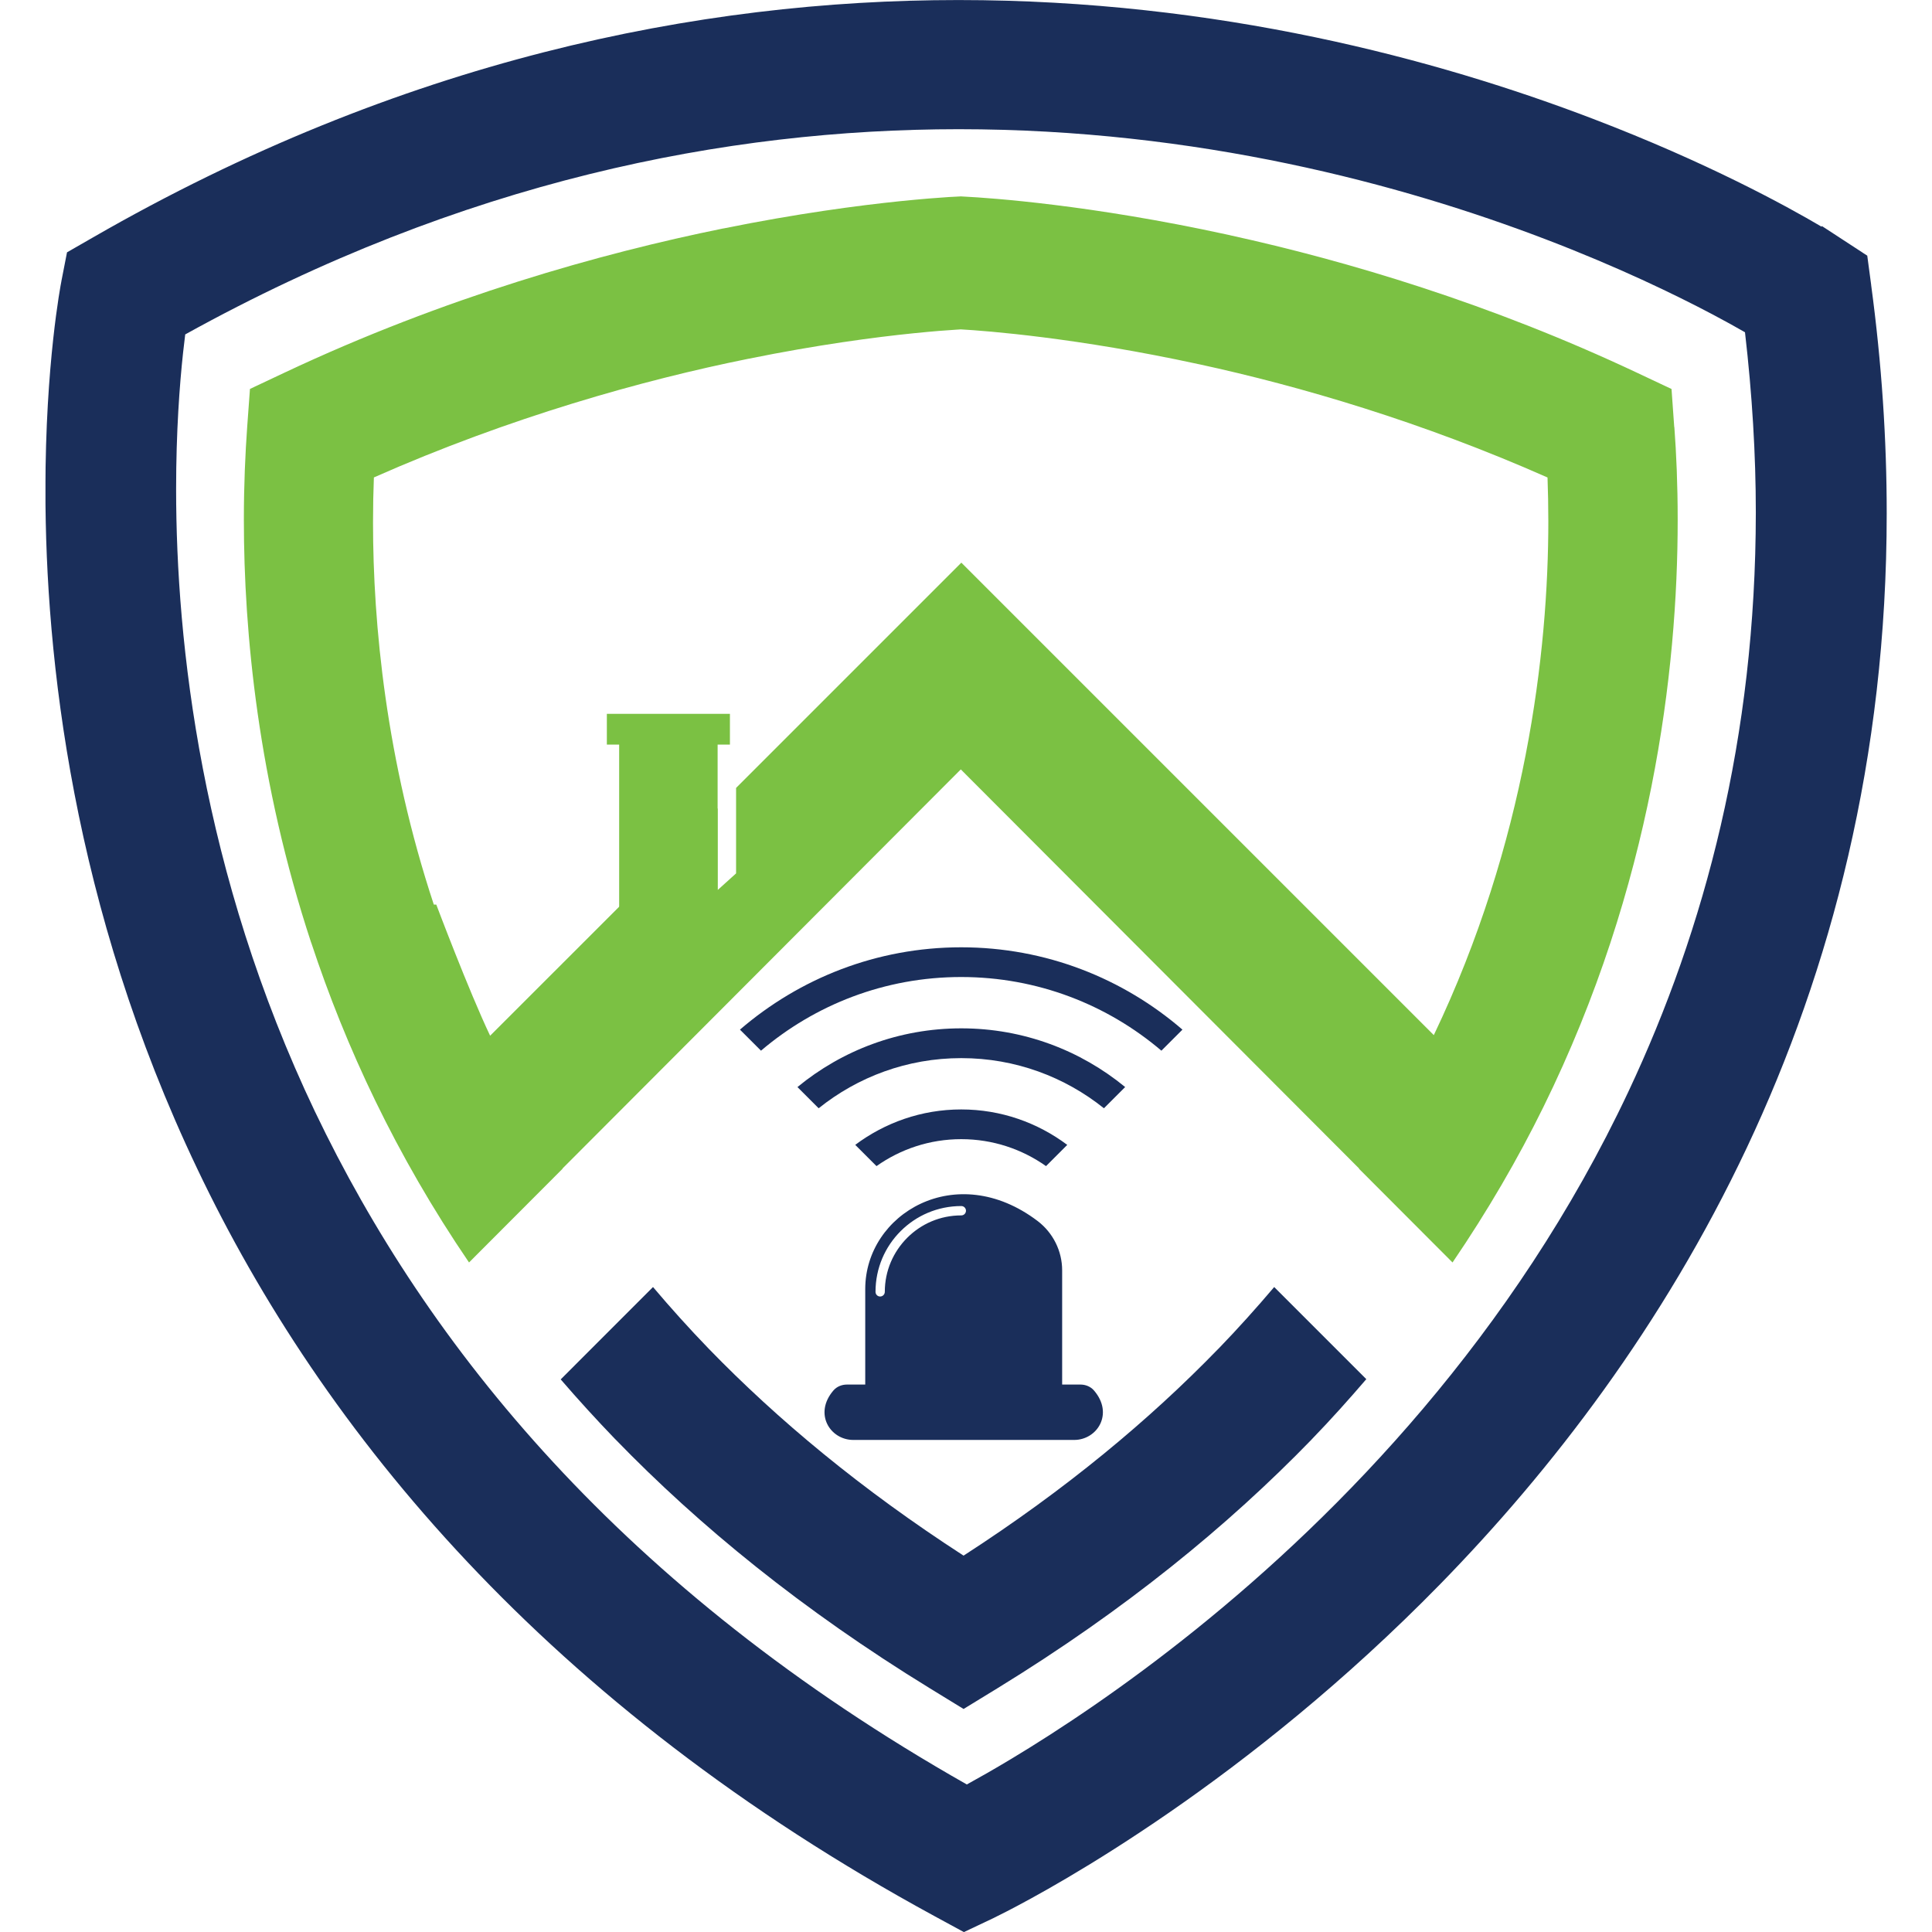 <svg xmlns="http://www.w3.org/2000/svg" version="1.1" xmlns:xlink="http://www.w3.org/1999/xlink" xmlns:svgjs="http://svgjs.com/svgjs" width="1000" height="1000"><g transform="matrix(3.185,0,0,3.185,23.541,0.022)"><svg xmlns="http://www.w3.org/2000/svg" version="1.1" xmlns:xlink="http://www.w3.org/1999/xlink" xmlns:svgjs="http://svgjs.com/svgjs" width="299.23" height="314"><svg id="Layer_2" xmlns="http://www.w3.org/2000/svg" viewBox="0 0 299.23 314">
  <defs>
    <style>
      .cls-1 {
        fill: #1a2e5a;
      }

      .cls-2 {
        fill: #7bc143;
      }
    </style>
  </defs>
  <g id="Layer_3">
    <g>
      <polygon class="cls-2" points="111.23 116 91.23 116 91.23 121 93.23 121 93.23 155 109.23 155 109.23 121 111.23 121 111.23 116"></polygon>
      <path class="cls-2" d="M264.69,69.38l-.44-6.17-5.58-2.63c-23.8-11.22-47.08-18.17-66.14-22.35l-.06-.02-.56-.12c-22.06-4.8-38.26-5.93-42.63-6.15l-.53-.03-.53.03c-.39.02-.82.04-1.35.07h.04-.05c-1.77.11-4.45.32-7.9.67-6.89.71-16.84,2.02-28.78,4.44h-.04c-19.93,4.04-45.32,11.19-71.33,23.45l-5.58,2.63-.45,6.16c-.31,4.33-.54,9.37-.54,15.05v.11c0,18.23,2.32,42.55,10.94,68.68l.09-.03-.08.03c5.57,16.85,13.72,34.47,25.64,51.96l15.21-15.24s-.01-.02-.02-.03l64.73-64.86,64.73,64.86s-.01.02-.02.04l15.2,15.23c5.74-8.43,10.64-16.88,14.77-25.27,17.69-35.95,21.82-70.98,21.82-95.33v-.19c0-5.65-.22-10.67-.54-14.97ZM244.23,84.6c.01,21.44-3.65,52.28-18.61,83.61l-76.78-76.78-36.61,36.61v13.89l-3,2.71v-13.29l-36.97,36.96c-3.49-7.34-8.75-21.31-8.75-21.31h-.4c-7.76-23.46-9.88-45.6-9.88-62.04v-.11c0-2.58.05-5,.14-7.27,22.13-9.79,43.76-15.84,60.89-19.29h-.05s.06,0,.06,0c11.2-2.27,20.52-3.5,26.82-4.14,3.13-.32,5.52-.5,7.04-.59h.03c.22-.01.41-.03.58-.04,4.25.24,18.94,1.37,38.64,5.65l.11.02c16.38,3.55,36.27,9.39,56.61,18.4.08,2.25.13,4.66.13,7.21v-.2Z"></path>
      <g>
        <path class="cls-1" d="M168.2,225h-2.98s0-18.56,0-18.56c0-3.15-1.48-6.11-3.99-8.02-13.25-10.05-28.01-1.16-28.01,11.05v15.53h-2.98c-.83,0-1.65.33-2.19.96-3.25,3.78-.53,8.04,3.23,8.04h35.89c3.75,0,6.48-4.27,3.22-8.04-.54-.63-1.36-.96-2.19-.96ZM148.82,197.51c-3.44,0-6.52,1.38-8.78,3.64-2.25,2.26-3.64,5.34-3.64,8.78,0,.42-.34.76-.76.76s-.75-.34-.75-.76c0-3.86,1.55-7.33,4.08-9.86,2.53-2.53,6.01-4.08,9.86-4.08.42,0,.76.34.76.76s-.34.76-.76.76Z"></path>
        <path class="cls-1" d="M131.6,186.05l3.45,3.45c3.89-2.75,8.63-4.38,13.77-4.38s9.89,1.63,13.78,4.38l3.45-3.45c-4.8-3.6-10.76-5.76-17.23-5.76s-12.42,2.16-17.23,5.76ZM122.2,176.65l3.45,3.45c6.35-5.09,14.39-8.15,23.18-8.15s16.83,3.06,23.18,8.15l3.45-3.45c-7.24-5.95-16.51-9.54-26.63-9.54s-19.38,3.58-26.62,9.54ZM148.82,153.94c-13.76,0-26.29,5.06-35.96,13.38l3.42,3.42c8.77-7.46,20.11-11.97,32.53-11.97s23.77,4.51,32.54,11.97l3.42-3.42c-9.65-8.32-22.19-13.38-35.96-13.38Z"></path>
      </g>
      <path class="cls-1" d="M190.58,219.21c-11.16,11.51-24.73,22.83-41.38,33.59-16.64-10.77-30.21-22.08-41.37-33.58-3.23-3.34-6.25-6.7-9.1-10.07l-15,15.01c2.82,3.27,5.78,6.52,8.9,9.76l.06-.05-.05.05c13.63,14.07,30.37,27.73,51.03,40.41l5.53,3.39,5.54-3.39c20.66-12.68,37.4-26.35,51.03-40.41l-.04.04.04-.05c3.14-3.24,6.06-6.51,8.88-9.79l-14.97-14.97c-2.85,3.36-5.86,6.72-9.09,10.06Z"></path>
      <path class="cls-1" d="M296.7,46.33l-.4-2.99-.24-1.8-.73-.47h.01s-3.28-2.14-3.28-2.14l-3.37-2.2-.06.1c-5.75-3.39-18.66-10.47-37.18-17.54C226.21,9.65,190.51,0,148.4,0h-.08C106.25,0,57.76,9.75,7.68,38.6l-4.18,2.4-.92,4.71v.02c-.1.51-2.59,13.39-2.59,33.87,0,27.12,4.34,67.69,24.69,110.36,20.31,42.66,56.82,87.2,119.84,121.45l4.73,2.57,4.92-2.33.05-.03h0c.14-.07.84-.41,1.93-.97,8.1-4.16,39.19-21.18,70.53-53.24,18.04-18.47,36.16-41.97,49.81-70.91,13.64-28.92,22.74-63.3,22.73-103.08v-.05c0-11.88-.8-24.24-2.53-37.07ZM43.84,180.74c-18.57-38.94-22.61-76.34-22.61-101.23v-.04c0-9.39.57-16.98,1.13-22.15.12-1.11.24-2.09.35-2.98,45.13-24.98,88.03-33.33,125.66-33.35h.03c38.8,0,71.98,8.94,95.39,17.89,11.7,4.47,20.95,8.94,27.21,12.25,2.07,1.1,3.79,2.05,5.19,2.86,1.17,10.12,1.76,19.89,1.76,29.27-.01,36.59-8.28,67.72-20.7,94.12-18.62,39.58-46.77,68.5-70.34,87.45-11.77,9.47-22.37,16.44-29.97,21.01-2.86,1.72-5.3,3.1-7.21,4.15-56.14-31.84-87.78-71.37-105.89-109.26ZM22.76,51.6s0-.01,0-.02v.03s0-.01,0-.01Z"></path>
    </g>
  </g>
</svg></svg></g></svg>